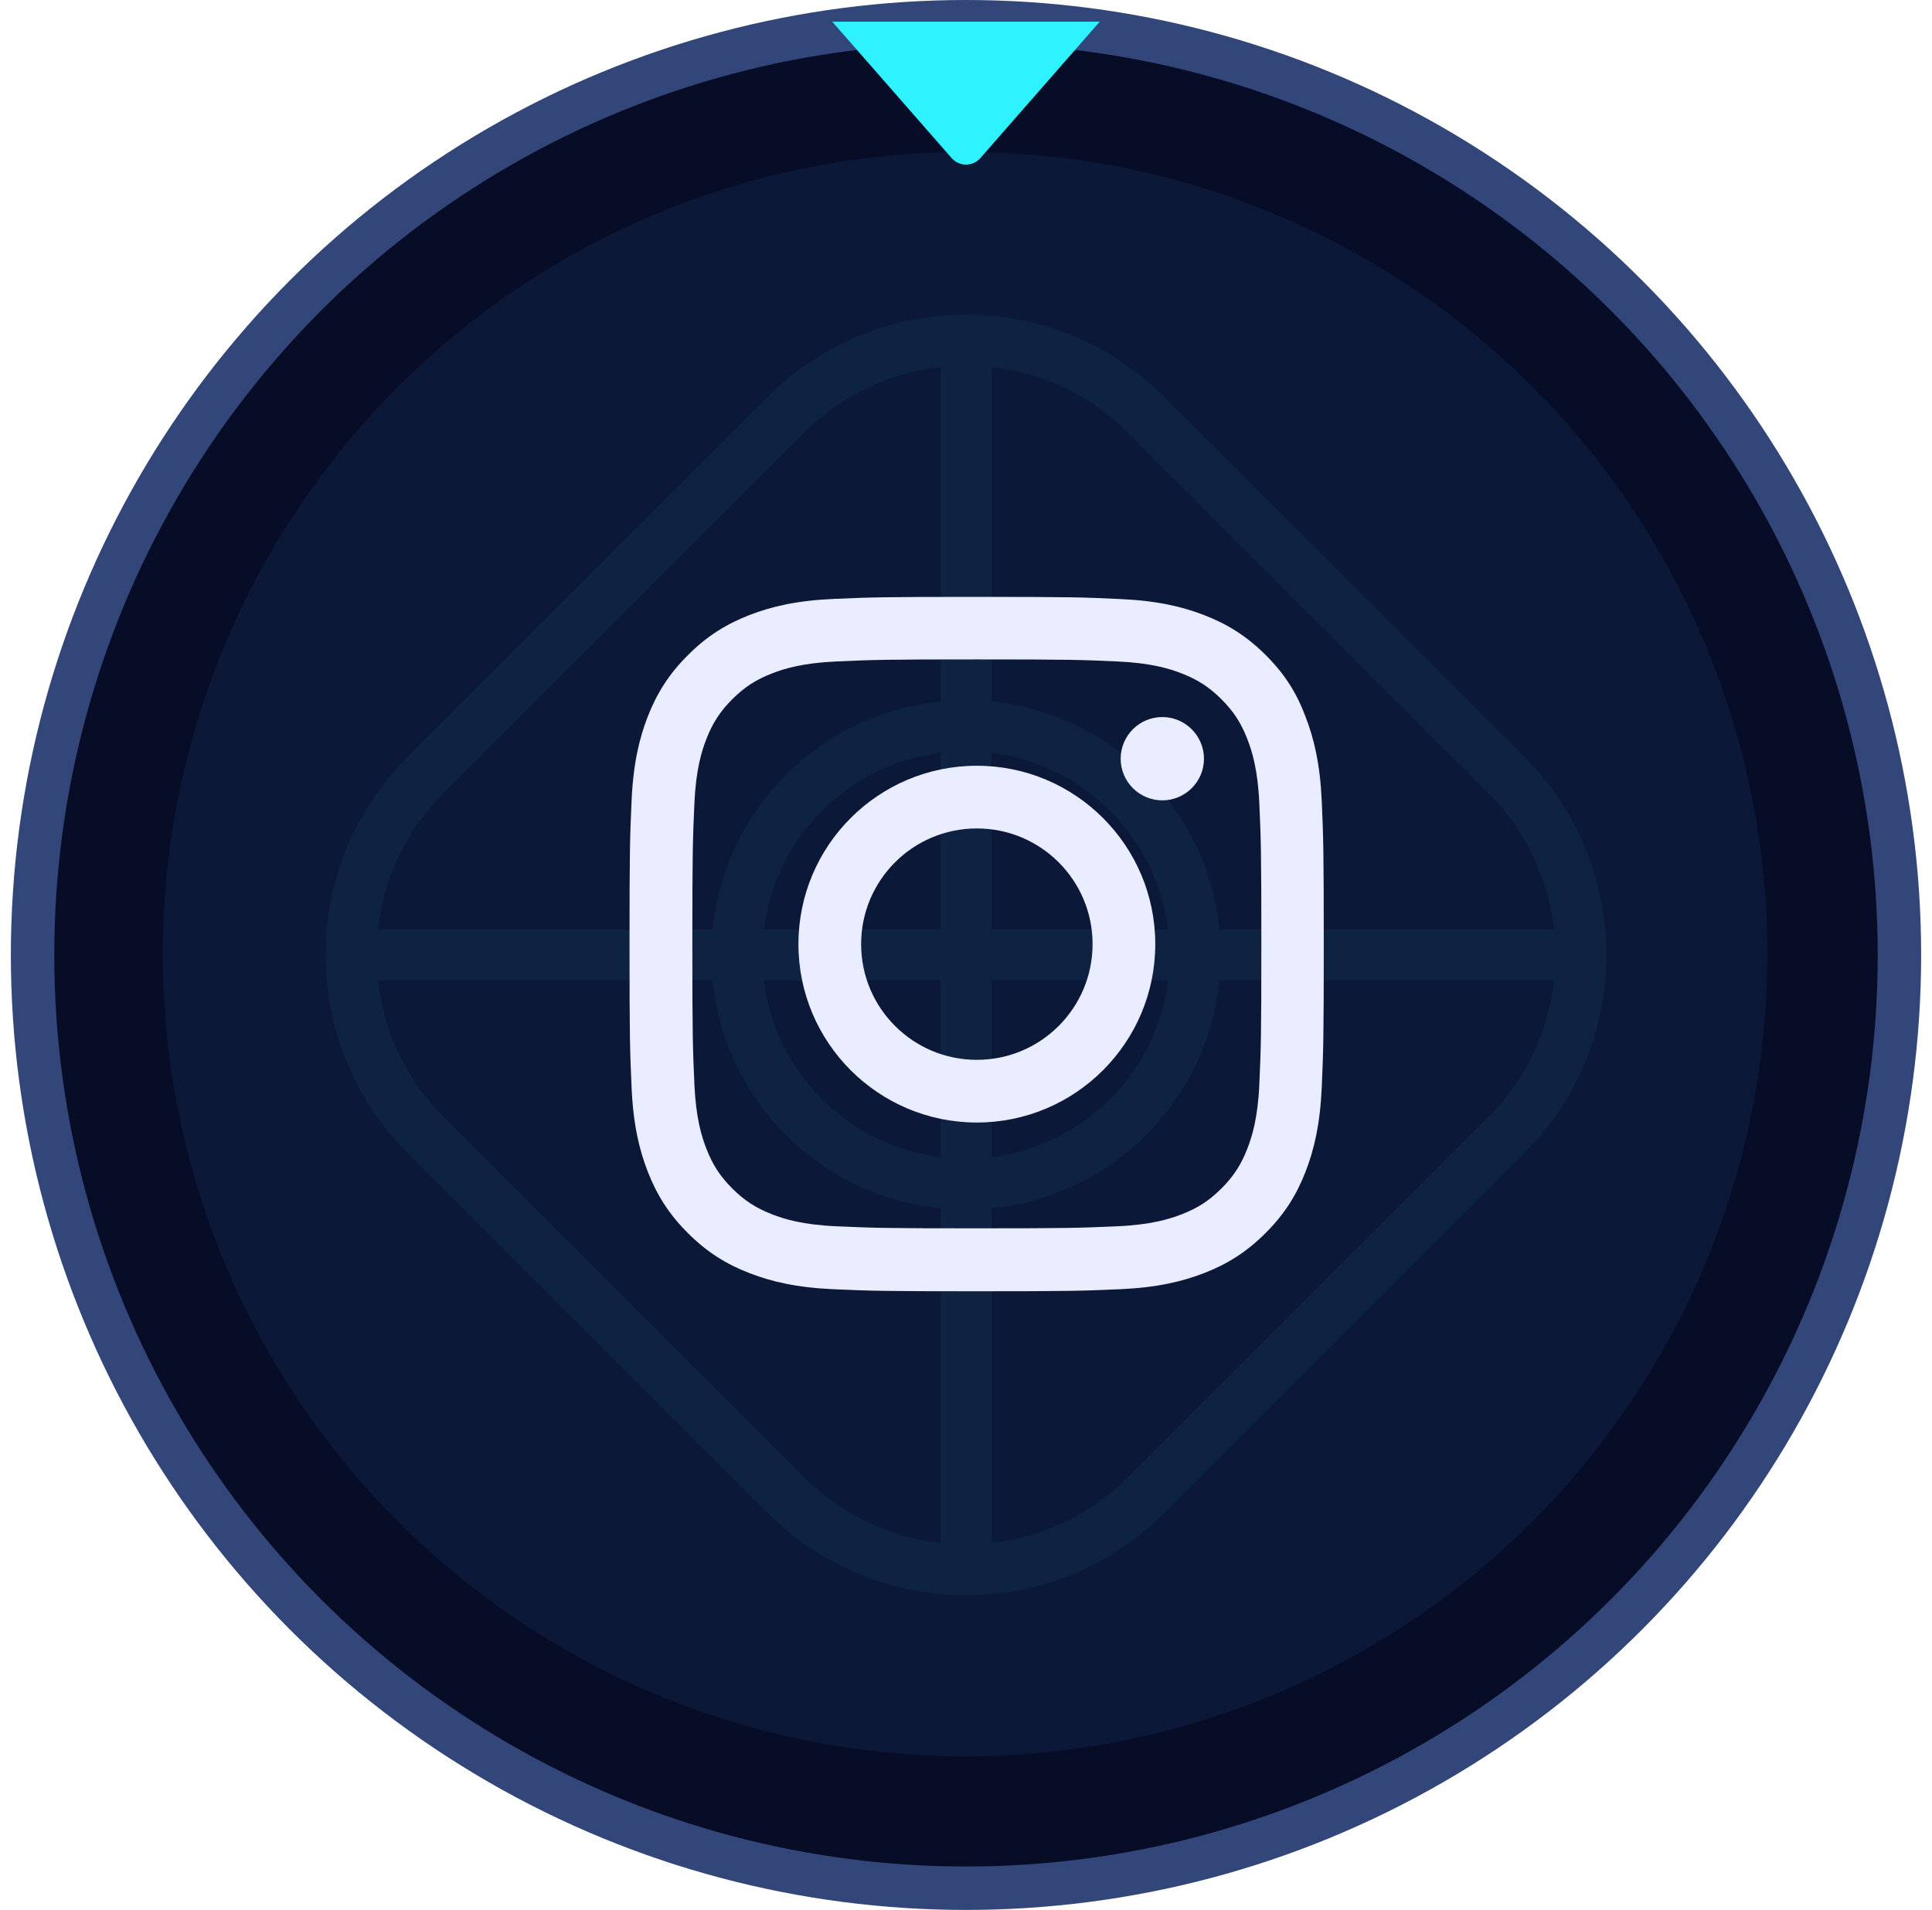 <?xml version="1.0" encoding="UTF-8"?> <svg xmlns="http://www.w3.org/2000/svg" width="89" height="88" viewBox="0 0 89 88" fill="none"><g clip-path="url(#clip0_1133_2086)"><circle cx="44.5" cy="44" r="43" fill="#080D27" stroke="#334679" stroke-width="2"></circle><circle cx="44.46" cy="43.962" r="36.96" fill="#0C1838"></circle><path fill-rule="evenodd" clip-rule="evenodd" d="M68.561 36.533L51.967 19.939C50.204 18.177 47.972 17.167 45.673 16.912L45.673 32.325C48.274 32.585 50.804 33.711 52.797 35.703C54.789 37.696 55.915 40.226 56.175 42.827L71.588 42.827C71.333 40.528 70.324 38.296 68.561 36.533ZM53.813 42.827C53.563 40.829 52.671 38.897 51.137 37.363C49.603 35.829 47.671 34.937 45.673 34.687V42.827L53.813 42.827ZM43.327 32.325L43.327 16.912C41.027 17.167 38.796 18.177 37.033 19.939L20.439 36.533C18.676 38.296 17.667 40.528 17.412 42.827H32.825C33.085 40.226 34.211 37.696 36.203 35.703C38.196 33.711 40.726 32.585 43.327 32.325ZM35.187 42.827C35.437 40.829 36.329 38.897 37.863 37.363C39.396 35.829 41.329 34.937 43.327 34.687V42.827L35.187 42.827ZM32.825 45.173H17.412C17.667 47.473 18.677 49.704 20.439 51.467L37.033 68.061C38.796 69.823 41.027 70.833 43.327 71.088V55.675C40.726 55.415 38.196 54.289 36.203 52.297C34.211 50.304 33.085 47.774 32.825 45.173ZM43.327 53.313C41.329 53.063 39.396 52.171 37.863 50.637C36.329 49.104 35.437 47.171 35.187 45.173L43.327 45.173L43.327 53.313ZM45.673 53.313L45.673 45.173L53.813 45.173C53.563 47.171 52.671 49.104 51.137 50.637C49.603 52.171 47.671 53.063 45.673 53.313ZM45.673 55.675C48.274 55.415 50.804 54.289 52.797 52.297C54.789 50.304 55.915 47.774 56.175 45.173L71.588 45.173C71.333 47.473 70.323 49.704 68.561 51.467L51.967 68.061C50.204 69.824 47.972 70.833 45.673 71.088V55.675ZM53.626 18.28C48.586 13.24 40.414 13.24 35.374 18.28L18.78 34.874C13.74 39.914 13.74 48.086 18.78 53.126L35.374 69.72C40.414 74.76 48.586 74.76 53.626 69.72L70.22 53.126C75.26 48.086 75.26 39.914 70.22 34.874L53.626 18.28Z" fill="#2EF2FF" fill-opacity="0.05"></path><path d="M50.66 1L45.162 7.283C44.812 7.684 44.188 7.684 43.838 7.283L38.34 1L50.66 1Z" fill="#2EF2FF"></path><g filter="url(#filter0_ddddd_1133_2086)"><path d="M59.9 3.77C55.106 1.979 49.917 1 44.5 1C39.082 1 33.893 1.979 29.1 3.77" stroke="#2EF2FF" stroke-width="2"></path></g><g clip-path="url(#clip1_1133_2086)"><path d="M45 30.382C49.275 30.382 49.781 30.401 51.462 30.476C53.025 30.545 53.869 30.807 54.431 31.026C55.175 31.313 55.712 31.663 56.269 32.22C56.831 32.782 57.175 33.313 57.462 34.057C57.681 34.62 57.944 35.47 58.013 37.026C58.087 38.713 58.106 39.22 58.106 43.488C58.106 47.763 58.087 48.27 58.013 49.951C57.944 51.513 57.681 52.357 57.462 52.92C57.175 53.663 56.825 54.201 56.269 54.757C55.706 55.32 55.175 55.663 54.431 55.951C53.869 56.17 53.019 56.432 51.462 56.501C49.775 56.576 49.269 56.595 45 56.595C40.725 56.595 40.219 56.576 38.538 56.501C36.975 56.432 36.131 56.17 35.569 55.951C34.825 55.663 34.288 55.313 33.731 54.757C33.169 54.195 32.825 53.663 32.538 52.92C32.319 52.357 32.056 51.507 31.988 49.951C31.913 48.263 31.894 47.757 31.894 43.488C31.894 39.213 31.913 38.707 31.988 37.026C32.056 35.463 32.319 34.62 32.538 34.057C32.825 33.313 33.175 32.776 33.731 32.22C34.294 31.657 34.825 31.313 35.569 31.026C36.131 30.807 36.981 30.545 38.538 30.476C40.219 30.401 40.725 30.382 45 30.382ZM45 27.501C40.656 27.501 40.112 27.52 38.406 27.595C36.706 27.67 35.538 27.945 34.525 28.338C33.469 28.751 32.575 29.295 31.688 30.188C30.794 31.076 30.25 31.97 29.837 33.02C29.444 34.038 29.169 35.201 29.094 36.901C29.019 38.613 29 39.157 29 43.501C29 47.845 29.019 48.388 29.094 50.095C29.169 51.795 29.444 52.963 29.837 53.976C30.25 55.032 30.794 55.926 31.688 56.813C32.575 57.701 33.469 58.251 34.519 58.657C35.538 59.051 36.7 59.326 38.4 59.401C40.106 59.476 40.65 59.495 44.994 59.495C49.337 59.495 49.881 59.476 51.587 59.401C53.288 59.326 54.456 59.051 55.469 58.657C56.519 58.251 57.413 57.701 58.3 56.813C59.188 55.926 59.737 55.032 60.144 53.982C60.538 52.963 60.812 51.801 60.888 50.101C60.962 48.395 60.981 47.851 60.981 43.507C60.981 39.163 60.962 38.62 60.888 36.913C60.812 35.213 60.538 34.045 60.144 33.032C59.75 31.97 59.206 31.076 58.312 30.188C57.425 29.301 56.531 28.751 55.481 28.345C54.462 27.951 53.3 27.676 51.6 27.601C49.888 27.52 49.344 27.501 45 27.501Z" fill="#EAEDFF"></path><path d="M45 35.282C40.462 35.282 36.781 38.963 36.781 43.501C36.781 48.038 40.462 51.72 45 51.72C49.538 51.72 53.219 48.038 53.219 43.501C53.219 38.963 49.538 35.282 45 35.282ZM45 48.832C42.056 48.832 39.669 46.445 39.669 43.501C39.669 40.557 42.056 38.17 45 38.17C47.944 38.17 50.331 40.557 50.331 43.501C50.331 46.445 47.944 48.832 45 48.832Z" fill="#EAEDFF"></path><path d="M55.462 34.957C55.462 36.02 54.6 36.876 53.544 36.876C52.481 36.876 51.625 36.013 51.625 34.957C51.625 33.895 52.487 33.038 53.544 33.038C54.6 33.038 55.462 33.901 55.462 34.957Z" fill="#EAEDFF"></path></g></g><defs><filter id="filter0_ddddd_1133_2086" x="-17.89" y="-8.8" width="124.78" height="177.187" filterUnits="userSpaceOnUse" color-interpolation-filters="sRGB"><feFlood flood-opacity="0" result="BackgroundImageFix"></feFlood><feColorMatrix in="SourceAlpha" type="matrix" values="0 0 0 0 0 0 0 0 0 0 0 0 0 0 0 0 0 0 127 0" result="hardAlpha"></feColorMatrix><feOffset></feOffset><feColorMatrix type="matrix" values="0 0 0 0 0.031 0 0 0 0 0.063 0 0 0 0 0.208 0 0 0 0.2 0"></feColorMatrix><feBlend mode="normal" in2="BackgroundImageFix" result="effect1_dropShadow_1133_2086"></feBlend><feColorMatrix in="SourceAlpha" type="matrix" values="0 0 0 0 0 0 0 0 0 0 0 0 0 0 0 0 0 0 127 0" result="hardAlpha"></feColorMatrix><feOffset dy="7.04"></feOffset><feGaussianBlur stdDeviation="7.92"></feGaussianBlur><feColorMatrix type="matrix" values="0 0 0 0 0.031 0 0 0 0 0.063 0 0 0 0 0.208 0 0 0 0.2 0"></feColorMatrix><feBlend mode="normal" in2="effect1_dropShadow_1133_2086" result="effect2_dropShadow_1133_2086"></feBlend><feColorMatrix in="SourceAlpha" type="matrix" values="0 0 0 0 0 0 0 0 0 0 0 0 0 0 0 0 0 0 127 0" result="hardAlpha"></feColorMatrix><feOffset dy="29.04"></feOffset><feGaussianBlur stdDeviation="14.52"></feGaussianBlur><feColorMatrix type="matrix" values="0 0 0 0 0.031 0 0 0 0 0.063 0 0 0 0 0.208 0 0 0 0.17 0"></feColorMatrix><feBlend mode="normal" in2="effect2_dropShadow_1133_2086" result="effect3_dropShadow_1133_2086"></feBlend><feColorMatrix in="SourceAlpha" type="matrix" values="0 0 0 0 0 0 0 0 0 0 0 0 0 0 0 0 0 0 127 0" result="hardAlpha"></feColorMatrix><feOffset dy="66"></feOffset><feGaussianBlur stdDeviation="19.8"></feGaussianBlur><feColorMatrix type="matrix" values="0 0 0 0 0.031 0 0 0 0 0.063 0 0 0 0 0.208 0 0 0 0.1 0"></feColorMatrix><feBlend mode="normal" in2="effect3_dropShadow_1133_2086" result="effect4_dropShadow_1133_2086"></feBlend><feColorMatrix in="SourceAlpha" type="matrix" values="0 0 0 0 0 0 0 0 0 0 0 0 0 0 0 0 0 0 127 0" result="hardAlpha"></feColorMatrix><feOffset dy="117.04"></feOffset><feGaussianBlur stdDeviation="23.32"></feGaussianBlur><feColorMatrix type="matrix" values="0 0 0 0 0.031 0 0 0 0 0.063 0 0 0 0 0.208 0 0 0 0.03 0"></feColorMatrix><feBlend mode="normal" in2="effect4_dropShadow_1133_2086" result="effect5_dropShadow_1133_2086"></feBlend><feBlend mode="normal" in="SourceGraphic" in2="effect5_dropShadow_1133_2086" result="shape"></feBlend></filter><clipPath id="clip0_1133_2086"><rect width="88" height="88" fill="white" transform="translate(0.5)"></rect></clipPath><clipPath id="clip1_1133_2086"><rect width="32" height="32" fill="white" transform="translate(29 27.501)"></rect></clipPath></defs></svg> 